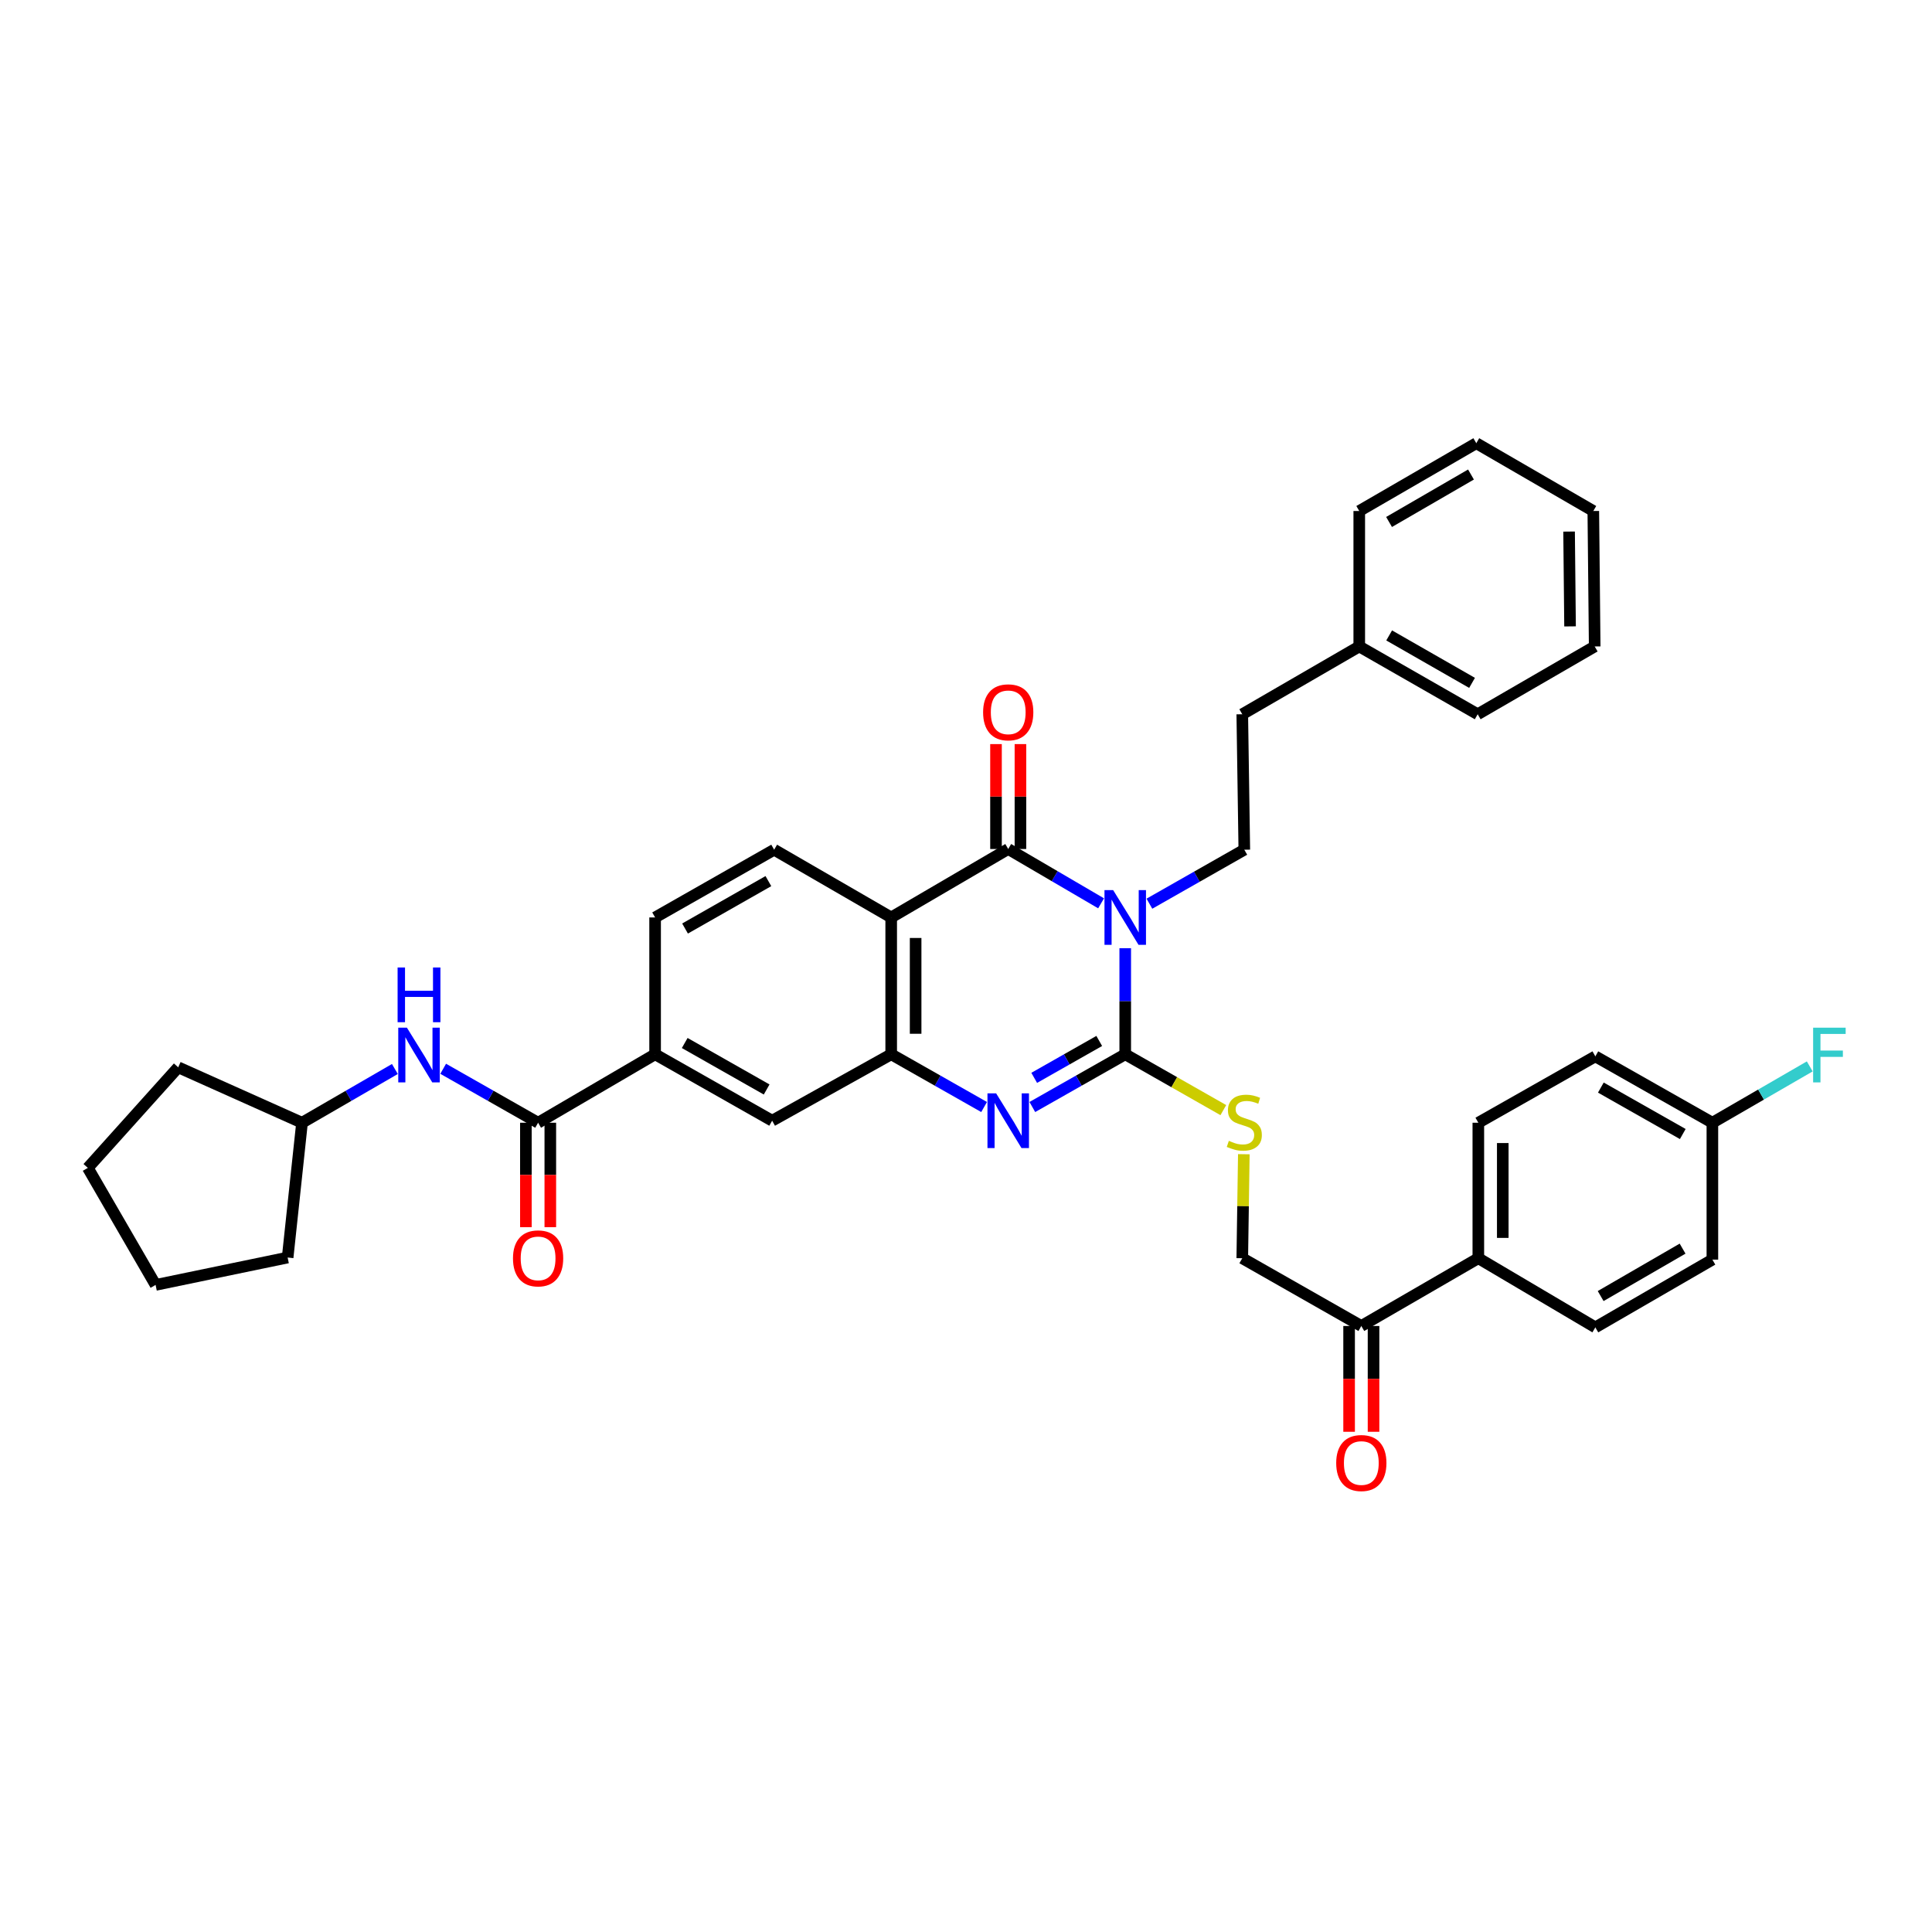 <?xml version='1.0' encoding='iso-8859-1'?>
<svg version='1.1' baseProfile='full'
              xmlns='http://www.w3.org/2000/svg'
                      xmlns:rdkit='http://www.rdkit.org/xml'
                      xmlns:xlink='http://www.w3.org/1999/xlink'
                  xml:space='preserve'
width='1000px' height='1000px' viewBox='0 0 1000 1000'>
<!-- END OF HEADER -->
<rect style='opacity:1.0;fill:#FFFFFF;stroke:none' width='1000' height='1000' x='0' y='0'> </rect>
<path class='bond-0' d='M 582.419,490.8 L 582.419,518.249' style='fill:none;fill-rule:evenodd;stroke:#0000FF;stroke-width:6px;stroke-linecap:butt;stroke-linejoin:miter;stroke-opacity:1' />
<path class='bond-0' d='M 582.419,518.249 L 582.419,545.699' style='fill:none;fill-rule:evenodd;stroke:#000000;stroke-width:6px;stroke-linecap:butt;stroke-linejoin:miter;stroke-opacity:1' />
<path class='bond-1' d='M 569.924,467.561 L 545.889,453.502' style='fill:none;fill-rule:evenodd;stroke:#0000FF;stroke-width:6px;stroke-linecap:butt;stroke-linejoin:miter;stroke-opacity:1' />
<path class='bond-1' d='M 545.889,453.502 L 521.853,439.443' style='fill:none;fill-rule:evenodd;stroke:#000000;stroke-width:6px;stroke-linecap:butt;stroke-linejoin:miter;stroke-opacity:1' />
<path class='bond-6' d='M 594.931,467.751 L 619.491,453.78' style='fill:none;fill-rule:evenodd;stroke:#0000FF;stroke-width:6px;stroke-linecap:butt;stroke-linejoin:miter;stroke-opacity:1' />
<path class='bond-6' d='M 619.491,453.78 L 644.052,439.809' style='fill:none;fill-rule:evenodd;stroke:#000000;stroke-width:6px;stroke-linecap:butt;stroke-linejoin:miter;stroke-opacity:1' />
<path class='bond-2' d='M 582.419,545.699 L 558.377,559.343' style='fill:none;fill-rule:evenodd;stroke:#000000;stroke-width:6px;stroke-linecap:butt;stroke-linejoin:miter;stroke-opacity:1' />
<path class='bond-2' d='M 558.377,559.343 L 534.334,572.988' style='fill:none;fill-rule:evenodd;stroke:#0000FF;stroke-width:6px;stroke-linecap:butt;stroke-linejoin:miter;stroke-opacity:1' />
<path class='bond-2' d='M 568.964,538.793 L 552.134,548.344' style='fill:none;fill-rule:evenodd;stroke:#000000;stroke-width:6px;stroke-linecap:butt;stroke-linejoin:miter;stroke-opacity:1' />
<path class='bond-2' d='M 552.134,548.344 L 535.305,557.895' style='fill:none;fill-rule:evenodd;stroke:#0000FF;stroke-width:6px;stroke-linecap:butt;stroke-linejoin:miter;stroke-opacity:1' />
<path class='bond-7' d='M 582.419,545.699 L 607.809,560.148' style='fill:none;fill-rule:evenodd;stroke:#000000;stroke-width:6px;stroke-linecap:butt;stroke-linejoin:miter;stroke-opacity:1' />
<path class='bond-7' d='M 607.809,560.148 L 633.199,574.597' style='fill:none;fill-rule:evenodd;stroke:#CCCC00;stroke-width:6px;stroke-linecap:butt;stroke-linejoin:miter;stroke-opacity:1' />
<path class='bond-3' d='M 521.853,439.443 L 461.281,474.869' style='fill:none;fill-rule:evenodd;stroke:#000000;stroke-width:6px;stroke-linecap:butt;stroke-linejoin:miter;stroke-opacity:1' />
<path class='bond-12' d='M 528.177,439.443 L 528.177,412.293' style='fill:none;fill-rule:evenodd;stroke:#000000;stroke-width:6px;stroke-linecap:butt;stroke-linejoin:miter;stroke-opacity:1' />
<path class='bond-12' d='M 528.177,412.293 L 528.177,385.144' style='fill:none;fill-rule:evenodd;stroke:#FF0000;stroke-width:6px;stroke-linecap:butt;stroke-linejoin:miter;stroke-opacity:1' />
<path class='bond-12' d='M 515.53,439.443 L 515.53,412.293' style='fill:none;fill-rule:evenodd;stroke:#000000;stroke-width:6px;stroke-linecap:butt;stroke-linejoin:miter;stroke-opacity:1' />
<path class='bond-12' d='M 515.53,412.293 L 515.53,385.144' style='fill:none;fill-rule:evenodd;stroke:#FF0000;stroke-width:6px;stroke-linecap:butt;stroke-linejoin:miter;stroke-opacity:1' />
<path class='bond-37' d='M 509.372,572.989 L 485.327,559.344' style='fill:none;fill-rule:evenodd;stroke:#0000FF;stroke-width:6px;stroke-linecap:butt;stroke-linejoin:miter;stroke-opacity:1' />
<path class='bond-37' d='M 485.327,559.344 L 461.281,545.699' style='fill:none;fill-rule:evenodd;stroke:#000000;stroke-width:6px;stroke-linecap:butt;stroke-linejoin:miter;stroke-opacity:1' />
<path class='bond-4' d='M 461.281,474.869 L 461.281,545.699' style='fill:none;fill-rule:evenodd;stroke:#000000;stroke-width:6px;stroke-linecap:butt;stroke-linejoin:miter;stroke-opacity:1' />
<path class='bond-4' d='M 473.928,485.493 L 473.928,535.075' style='fill:none;fill-rule:evenodd;stroke:#000000;stroke-width:6px;stroke-linecap:butt;stroke-linejoin:miter;stroke-opacity:1' />
<path class='bond-10' d='M 461.281,474.869 L 400.702,439.809' style='fill:none;fill-rule:evenodd;stroke:#000000;stroke-width:6px;stroke-linecap:butt;stroke-linejoin:miter;stroke-opacity:1' />
<path class='bond-9' d='M 461.281,545.699 L 399.662,580.071' style='fill:none;fill-rule:evenodd;stroke:#000000;stroke-width:6px;stroke-linecap:butt;stroke-linejoin:miter;stroke-opacity:1' />
<path class='bond-5' d='M 278.518,581.125 L 339.083,545.699' style='fill:none;fill-rule:evenodd;stroke:#000000;stroke-width:6px;stroke-linecap:butt;stroke-linejoin:miter;stroke-opacity:1' />
<path class='bond-11' d='M 278.518,581.125 L 253.954,567.162' style='fill:none;fill-rule:evenodd;stroke:#000000;stroke-width:6px;stroke-linecap:butt;stroke-linejoin:miter;stroke-opacity:1' />
<path class='bond-11' d='M 253.954,567.162 L 229.39,553.198' style='fill:none;fill-rule:evenodd;stroke:#0000FF;stroke-width:6px;stroke-linecap:butt;stroke-linejoin:miter;stroke-opacity:1' />
<path class='bond-15' d='M 272.194,581.125 L 272.194,608.152' style='fill:none;fill-rule:evenodd;stroke:#000000;stroke-width:6px;stroke-linecap:butt;stroke-linejoin:miter;stroke-opacity:1' />
<path class='bond-15' d='M 272.194,608.152 L 272.194,635.179' style='fill:none;fill-rule:evenodd;stroke:#FF0000;stroke-width:6px;stroke-linecap:butt;stroke-linejoin:miter;stroke-opacity:1' />
<path class='bond-15' d='M 284.841,581.125 L 284.841,608.152' style='fill:none;fill-rule:evenodd;stroke:#000000;stroke-width:6px;stroke-linecap:butt;stroke-linejoin:miter;stroke-opacity:1' />
<path class='bond-15' d='M 284.841,608.152 L 284.841,635.179' style='fill:none;fill-rule:evenodd;stroke:#FF0000;stroke-width:6px;stroke-linecap:butt;stroke-linejoin:miter;stroke-opacity:1' />
<path class='bond-21' d='M 644.052,439.809 L 642.998,369.695' style='fill:none;fill-rule:evenodd;stroke:#000000;stroke-width:6px;stroke-linecap:butt;stroke-linejoin:miter;stroke-opacity:1' />
<path class='bond-17' d='M 643.803,597.416 L 643.4,624.334' style='fill:none;fill-rule:evenodd;stroke:#CCCC00;stroke-width:6px;stroke-linecap:butt;stroke-linejoin:miter;stroke-opacity:1' />
<path class='bond-17' d='M 643.4,624.334 L 642.998,651.253' style='fill:none;fill-rule:evenodd;stroke:#000000;stroke-width:6px;stroke-linecap:butt;stroke-linejoin:miter;stroke-opacity:1' />
<path class='bond-8' d='M 339.083,545.699 L 339.083,474.869' style='fill:none;fill-rule:evenodd;stroke:#000000;stroke-width:6px;stroke-linecap:butt;stroke-linejoin:miter;stroke-opacity:1' />
<path class='bond-38' d='M 339.083,545.699 L 399.662,580.071' style='fill:none;fill-rule:evenodd;stroke:#000000;stroke-width:6px;stroke-linecap:butt;stroke-linejoin:miter;stroke-opacity:1' />
<path class='bond-38' d='M 354.411,539.855 L 396.816,563.915' style='fill:none;fill-rule:evenodd;stroke:#000000;stroke-width:6px;stroke-linecap:butt;stroke-linejoin:miter;stroke-opacity:1' />
<path class='bond-16' d='M 400.702,439.809 L 339.083,474.869' style='fill:none;fill-rule:evenodd;stroke:#000000;stroke-width:6px;stroke-linecap:butt;stroke-linejoin:miter;stroke-opacity:1' />
<path class='bond-16' d='M 397.714,456.06 L 354.58,480.602' style='fill:none;fill-rule:evenodd;stroke:#000000;stroke-width:6px;stroke-linecap:butt;stroke-linejoin:miter;stroke-opacity:1' />
<path class='bond-23' d='M 204.389,553.313 L 180.358,567.219' style='fill:none;fill-rule:evenodd;stroke:#0000FF;stroke-width:6px;stroke-linecap:butt;stroke-linejoin:miter;stroke-opacity:1' />
<path class='bond-23' d='M 180.358,567.219 L 156.327,581.125' style='fill:none;fill-rule:evenodd;stroke:#000000;stroke-width:6px;stroke-linecap:butt;stroke-linejoin:miter;stroke-opacity:1' />
<path class='bond-13' d='M 704.617,686.327 L 642.998,651.253' style='fill:none;fill-rule:evenodd;stroke:#000000;stroke-width:6px;stroke-linecap:butt;stroke-linejoin:miter;stroke-opacity:1' />
<path class='bond-14' d='M 704.617,686.327 L 765.182,651.253' style='fill:none;fill-rule:evenodd;stroke:#000000;stroke-width:6px;stroke-linecap:butt;stroke-linejoin:miter;stroke-opacity:1' />
<path class='bond-18' d='M 698.293,686.327 L 698.293,713.707' style='fill:none;fill-rule:evenodd;stroke:#000000;stroke-width:6px;stroke-linecap:butt;stroke-linejoin:miter;stroke-opacity:1' />
<path class='bond-18' d='M 698.293,713.707 L 698.293,741.087' style='fill:none;fill-rule:evenodd;stroke:#FF0000;stroke-width:6px;stroke-linecap:butt;stroke-linejoin:miter;stroke-opacity:1' />
<path class='bond-18' d='M 710.94,686.327 L 710.94,713.707' style='fill:none;fill-rule:evenodd;stroke:#000000;stroke-width:6px;stroke-linecap:butt;stroke-linejoin:miter;stroke-opacity:1' />
<path class='bond-18' d='M 710.94,713.707 L 710.94,741.087' style='fill:none;fill-rule:evenodd;stroke:#FF0000;stroke-width:6px;stroke-linecap:butt;stroke-linejoin:miter;stroke-opacity:1' />
<path class='bond-19' d='M 765.182,651.253 L 765.182,581.125' style='fill:none;fill-rule:evenodd;stroke:#000000;stroke-width:6px;stroke-linecap:butt;stroke-linejoin:miter;stroke-opacity:1' />
<path class='bond-19' d='M 777.829,640.733 L 777.829,591.644' style='fill:none;fill-rule:evenodd;stroke:#000000;stroke-width:6px;stroke-linecap:butt;stroke-linejoin:miter;stroke-opacity:1' />
<path class='bond-20' d='M 765.182,651.253 L 825.747,687.044' style='fill:none;fill-rule:evenodd;stroke:#000000;stroke-width:6px;stroke-linecap:butt;stroke-linejoin:miter;stroke-opacity:1' />
<path class='bond-25' d='M 765.182,581.125 L 825.747,546.774' style='fill:none;fill-rule:evenodd;stroke:#000000;stroke-width:6px;stroke-linecap:butt;stroke-linejoin:miter;stroke-opacity:1' />
<path class='bond-24' d='M 825.747,687.044 L 886.326,651.976' style='fill:none;fill-rule:evenodd;stroke:#000000;stroke-width:6px;stroke-linecap:butt;stroke-linejoin:miter;stroke-opacity:1' />
<path class='bond-24' d='M 828.498,670.838 L 870.903,646.291' style='fill:none;fill-rule:evenodd;stroke:#000000;stroke-width:6px;stroke-linecap:butt;stroke-linejoin:miter;stroke-opacity:1' />
<path class='bond-27' d='M 642.998,369.695 L 703.549,334.607' style='fill:none;fill-rule:evenodd;stroke:#000000;stroke-width:6px;stroke-linecap:butt;stroke-linejoin:miter;stroke-opacity:1' />
<path class='bond-22' d='M 886.326,581.125 L 886.326,651.976' style='fill:none;fill-rule:evenodd;stroke:#000000;stroke-width:6px;stroke-linecap:butt;stroke-linejoin:miter;stroke-opacity:1' />
<path class='bond-26' d='M 886.326,581.125 L 911.524,566.547' style='fill:none;fill-rule:evenodd;stroke:#000000;stroke-width:6px;stroke-linecap:butt;stroke-linejoin:miter;stroke-opacity:1' />
<path class='bond-26' d='M 911.524,566.547 L 936.722,551.969' style='fill:none;fill-rule:evenodd;stroke:#33CCCC;stroke-width:6px;stroke-linecap:butt;stroke-linejoin:miter;stroke-opacity:1' />
<path class='bond-40' d='M 886.326,581.125 L 825.747,546.774' style='fill:none;fill-rule:evenodd;stroke:#000000;stroke-width:6px;stroke-linecap:butt;stroke-linejoin:miter;stroke-opacity:1' />
<path class='bond-40' d='M 871.001,586.974 L 828.596,562.928' style='fill:none;fill-rule:evenodd;stroke:#000000;stroke-width:6px;stroke-linecap:butt;stroke-linejoin:miter;stroke-opacity:1' />
<path class='bond-30' d='M 156.327,581.125 L 148.879,650.901' style='fill:none;fill-rule:evenodd;stroke:#000000;stroke-width:6px;stroke-linecap:butt;stroke-linejoin:miter;stroke-opacity:1' />
<path class='bond-31' d='M 156.327,581.125 L 92.242,552.437' style='fill:none;fill-rule:evenodd;stroke:#000000;stroke-width:6px;stroke-linecap:butt;stroke-linejoin:miter;stroke-opacity:1' />
<path class='bond-28' d='M 703.549,334.607 L 764.845,369.695' style='fill:none;fill-rule:evenodd;stroke:#000000;stroke-width:6px;stroke-linecap:butt;stroke-linejoin:miter;stroke-opacity:1' />
<path class='bond-28' d='M 719.026,328.894 L 761.933,353.456' style='fill:none;fill-rule:evenodd;stroke:#000000;stroke-width:6px;stroke-linecap:butt;stroke-linejoin:miter;stroke-opacity:1' />
<path class='bond-29' d='M 703.549,334.607 L 703.549,264.493' style='fill:none;fill-rule:evenodd;stroke:#000000;stroke-width:6px;stroke-linecap:butt;stroke-linejoin:miter;stroke-opacity:1' />
<path class='bond-33' d='M 764.845,369.695 L 825.41,334.607' style='fill:none;fill-rule:evenodd;stroke:#000000;stroke-width:6px;stroke-linecap:butt;stroke-linejoin:miter;stroke-opacity:1' />
<path class='bond-32' d='M 703.549,264.493 L 764.128,229.404' style='fill:none;fill-rule:evenodd;stroke:#000000;stroke-width:6px;stroke-linecap:butt;stroke-linejoin:miter;stroke-opacity:1' />
<path class='bond-32' d='M 718.975,270.173 L 761.38,245.611' style='fill:none;fill-rule:evenodd;stroke:#000000;stroke-width:6px;stroke-linecap:butt;stroke-linejoin:miter;stroke-opacity:1' />
<path class='bond-35' d='M 148.879,650.901 L 80.536,665.073' style='fill:none;fill-rule:evenodd;stroke:#000000;stroke-width:6px;stroke-linecap:butt;stroke-linejoin:miter;stroke-opacity:1' />
<path class='bond-34' d='M 92.242,552.437 L 45.455,604.494' style='fill:none;fill-rule:evenodd;stroke:#000000;stroke-width:6px;stroke-linecap:butt;stroke-linejoin:miter;stroke-opacity:1' />
<path class='bond-36' d='M 764.128,229.404 L 824.693,264.493' style='fill:none;fill-rule:evenodd;stroke:#000000;stroke-width:6px;stroke-linecap:butt;stroke-linejoin:miter;stroke-opacity:1' />
<path class='bond-39' d='M 825.41,334.607 L 824.693,264.493' style='fill:none;fill-rule:evenodd;stroke:#000000;stroke-width:6px;stroke-linecap:butt;stroke-linejoin:miter;stroke-opacity:1' />
<path class='bond-39' d='M 812.656,324.219 L 812.154,275.139' style='fill:none;fill-rule:evenodd;stroke:#000000;stroke-width:6px;stroke-linecap:butt;stroke-linejoin:miter;stroke-opacity:1' />
<path class='bond-41' d='M 45.455,604.494 L 80.536,665.073' style='fill:none;fill-rule:evenodd;stroke:#000000;stroke-width:6px;stroke-linecap:butt;stroke-linejoin:miter;stroke-opacity:1' />
<path  class='atom-0' d='M 576.159 460.709
L 585.439 475.709
Q 586.359 477.189, 587.839 479.869
Q 589.319 482.549, 589.399 482.709
L 589.399 460.709
L 593.159 460.709
L 593.159 489.029
L 589.279 489.029
L 579.319 472.629
Q 578.159 470.709, 576.919 468.509
Q 575.719 466.309, 575.359 465.629
L 575.359 489.029
L 571.679 489.029
L 571.679 460.709
L 576.159 460.709
' fill='#0000FF'/>
<path  class='atom-3' d='M 515.593 565.911
L 524.873 580.911
Q 525.793 582.391, 527.273 585.071
Q 528.753 587.751, 528.833 587.911
L 528.833 565.911
L 532.593 565.911
L 532.593 594.231
L 528.713 594.231
L 518.753 577.831
Q 517.593 575.911, 516.353 573.711
Q 515.153 571.511, 514.793 570.831
L 514.793 594.231
L 511.113 594.231
L 511.113 565.911
L 515.593 565.911
' fill='#0000FF'/>
<path  class='atom-8' d='M 636.052 590.494
Q 636.372 590.614, 637.692 591.174
Q 639.012 591.734, 640.452 592.094
Q 641.932 592.414, 643.372 592.414
Q 646.052 592.414, 647.612 591.134
Q 649.172 589.814, 649.172 587.534
Q 649.172 585.974, 648.372 585.014
Q 647.612 584.054, 646.412 583.534
Q 645.212 583.014, 643.212 582.414
Q 640.692 581.654, 639.172 580.934
Q 637.692 580.214, 636.612 578.694
Q 635.572 577.174, 635.572 574.614
Q 635.572 571.054, 637.972 568.854
Q 640.412 566.654, 645.212 566.654
Q 648.492 566.654, 652.212 568.214
L 651.292 571.294
Q 647.892 569.894, 645.332 569.894
Q 642.572 569.894, 641.052 571.054
Q 639.532 572.174, 639.572 574.134
Q 639.572 575.654, 640.332 576.574
Q 641.132 577.494, 642.252 578.014
Q 643.412 578.534, 645.332 579.134
Q 647.892 579.934, 649.412 580.734
Q 650.932 581.534, 652.012 583.174
Q 653.132 584.774, 653.132 587.534
Q 653.132 591.454, 650.492 593.574
Q 647.892 595.654, 643.532 595.654
Q 641.012 595.654, 639.092 595.094
Q 637.212 594.574, 634.972 593.654
L 636.052 590.494
' fill='#CCCC00'/>
<path  class='atom-12' d='M 210.618 531.926
L 219.898 546.926
Q 220.818 548.406, 222.298 551.086
Q 223.778 553.766, 223.858 553.926
L 223.858 531.926
L 227.618 531.926
L 227.618 560.246
L 223.738 560.246
L 213.778 543.846
Q 212.618 541.926, 211.378 539.726
Q 210.178 537.526, 209.818 536.846
L 209.818 560.246
L 206.138 560.246
L 206.138 531.926
L 210.618 531.926
' fill='#0000FF'/>
<path  class='atom-12' d='M 205.798 500.774
L 209.638 500.774
L 209.638 512.814
L 224.118 512.814
L 224.118 500.774
L 227.958 500.774
L 227.958 529.094
L 224.118 529.094
L 224.118 516.014
L 209.638 516.014
L 209.638 529.094
L 205.798 529.094
L 205.798 500.774
' fill='#0000FF'/>
<path  class='atom-13' d='M 508.853 368.693
Q 508.853 361.893, 512.213 358.093
Q 515.573 354.293, 521.853 354.293
Q 528.133 354.293, 531.493 358.093
Q 534.853 361.893, 534.853 368.693
Q 534.853 375.573, 531.453 379.493
Q 528.053 383.373, 521.853 383.373
Q 515.613 383.373, 512.213 379.493
Q 508.853 375.613, 508.853 368.693
M 521.853 380.173
Q 526.173 380.173, 528.493 377.293
Q 530.853 374.373, 530.853 368.693
Q 530.853 363.133, 528.493 360.333
Q 526.173 357.493, 521.853 357.493
Q 517.533 357.493, 515.173 360.293
Q 512.853 363.093, 512.853 368.693
Q 512.853 374.413, 515.173 377.293
Q 517.533 380.173, 521.853 380.173
' fill='#FF0000'/>
<path  class='atom-16' d='M 265.518 651.333
Q 265.518 644.533, 268.878 640.733
Q 272.238 636.933, 278.518 636.933
Q 284.798 636.933, 288.158 640.733
Q 291.518 644.533, 291.518 651.333
Q 291.518 658.213, 288.118 662.133
Q 284.718 666.013, 278.518 666.013
Q 272.278 666.013, 268.878 662.133
Q 265.518 658.253, 265.518 651.333
M 278.518 662.813
Q 282.838 662.813, 285.158 659.933
Q 287.518 657.013, 287.518 651.333
Q 287.518 645.773, 285.158 642.973
Q 282.838 640.133, 278.518 640.133
Q 274.198 640.133, 271.838 642.933
Q 269.518 645.733, 269.518 651.333
Q 269.518 657.053, 271.838 659.933
Q 274.198 662.813, 278.518 662.813
' fill='#FF0000'/>
<path  class='atom-19' d='M 691.617 757.258
Q 691.617 750.458, 694.977 746.658
Q 698.337 742.858, 704.617 742.858
Q 710.897 742.858, 714.257 746.658
Q 717.617 750.458, 717.617 757.258
Q 717.617 764.138, 714.217 768.058
Q 710.817 771.938, 704.617 771.938
Q 698.377 771.938, 694.977 768.058
Q 691.617 764.178, 691.617 757.258
M 704.617 768.738
Q 708.937 768.738, 711.257 765.858
Q 713.617 762.938, 713.617 757.258
Q 713.617 751.698, 711.257 748.898
Q 708.937 746.058, 704.617 746.058
Q 700.297 746.058, 697.937 748.858
Q 695.617 751.658, 695.617 757.258
Q 695.617 762.978, 697.937 765.858
Q 700.297 768.738, 704.617 768.738
' fill='#FF0000'/>
<path  class='atom-27' d='M 938.471 531.926
L 955.311 531.926
L 955.311 535.166
L 942.271 535.166
L 942.271 543.766
L 953.871 543.766
L 953.871 547.046
L 942.271 547.046
L 942.271 560.246
L 938.471 560.246
L 938.471 531.926
' fill='#33CCCC'/>
</svg>

